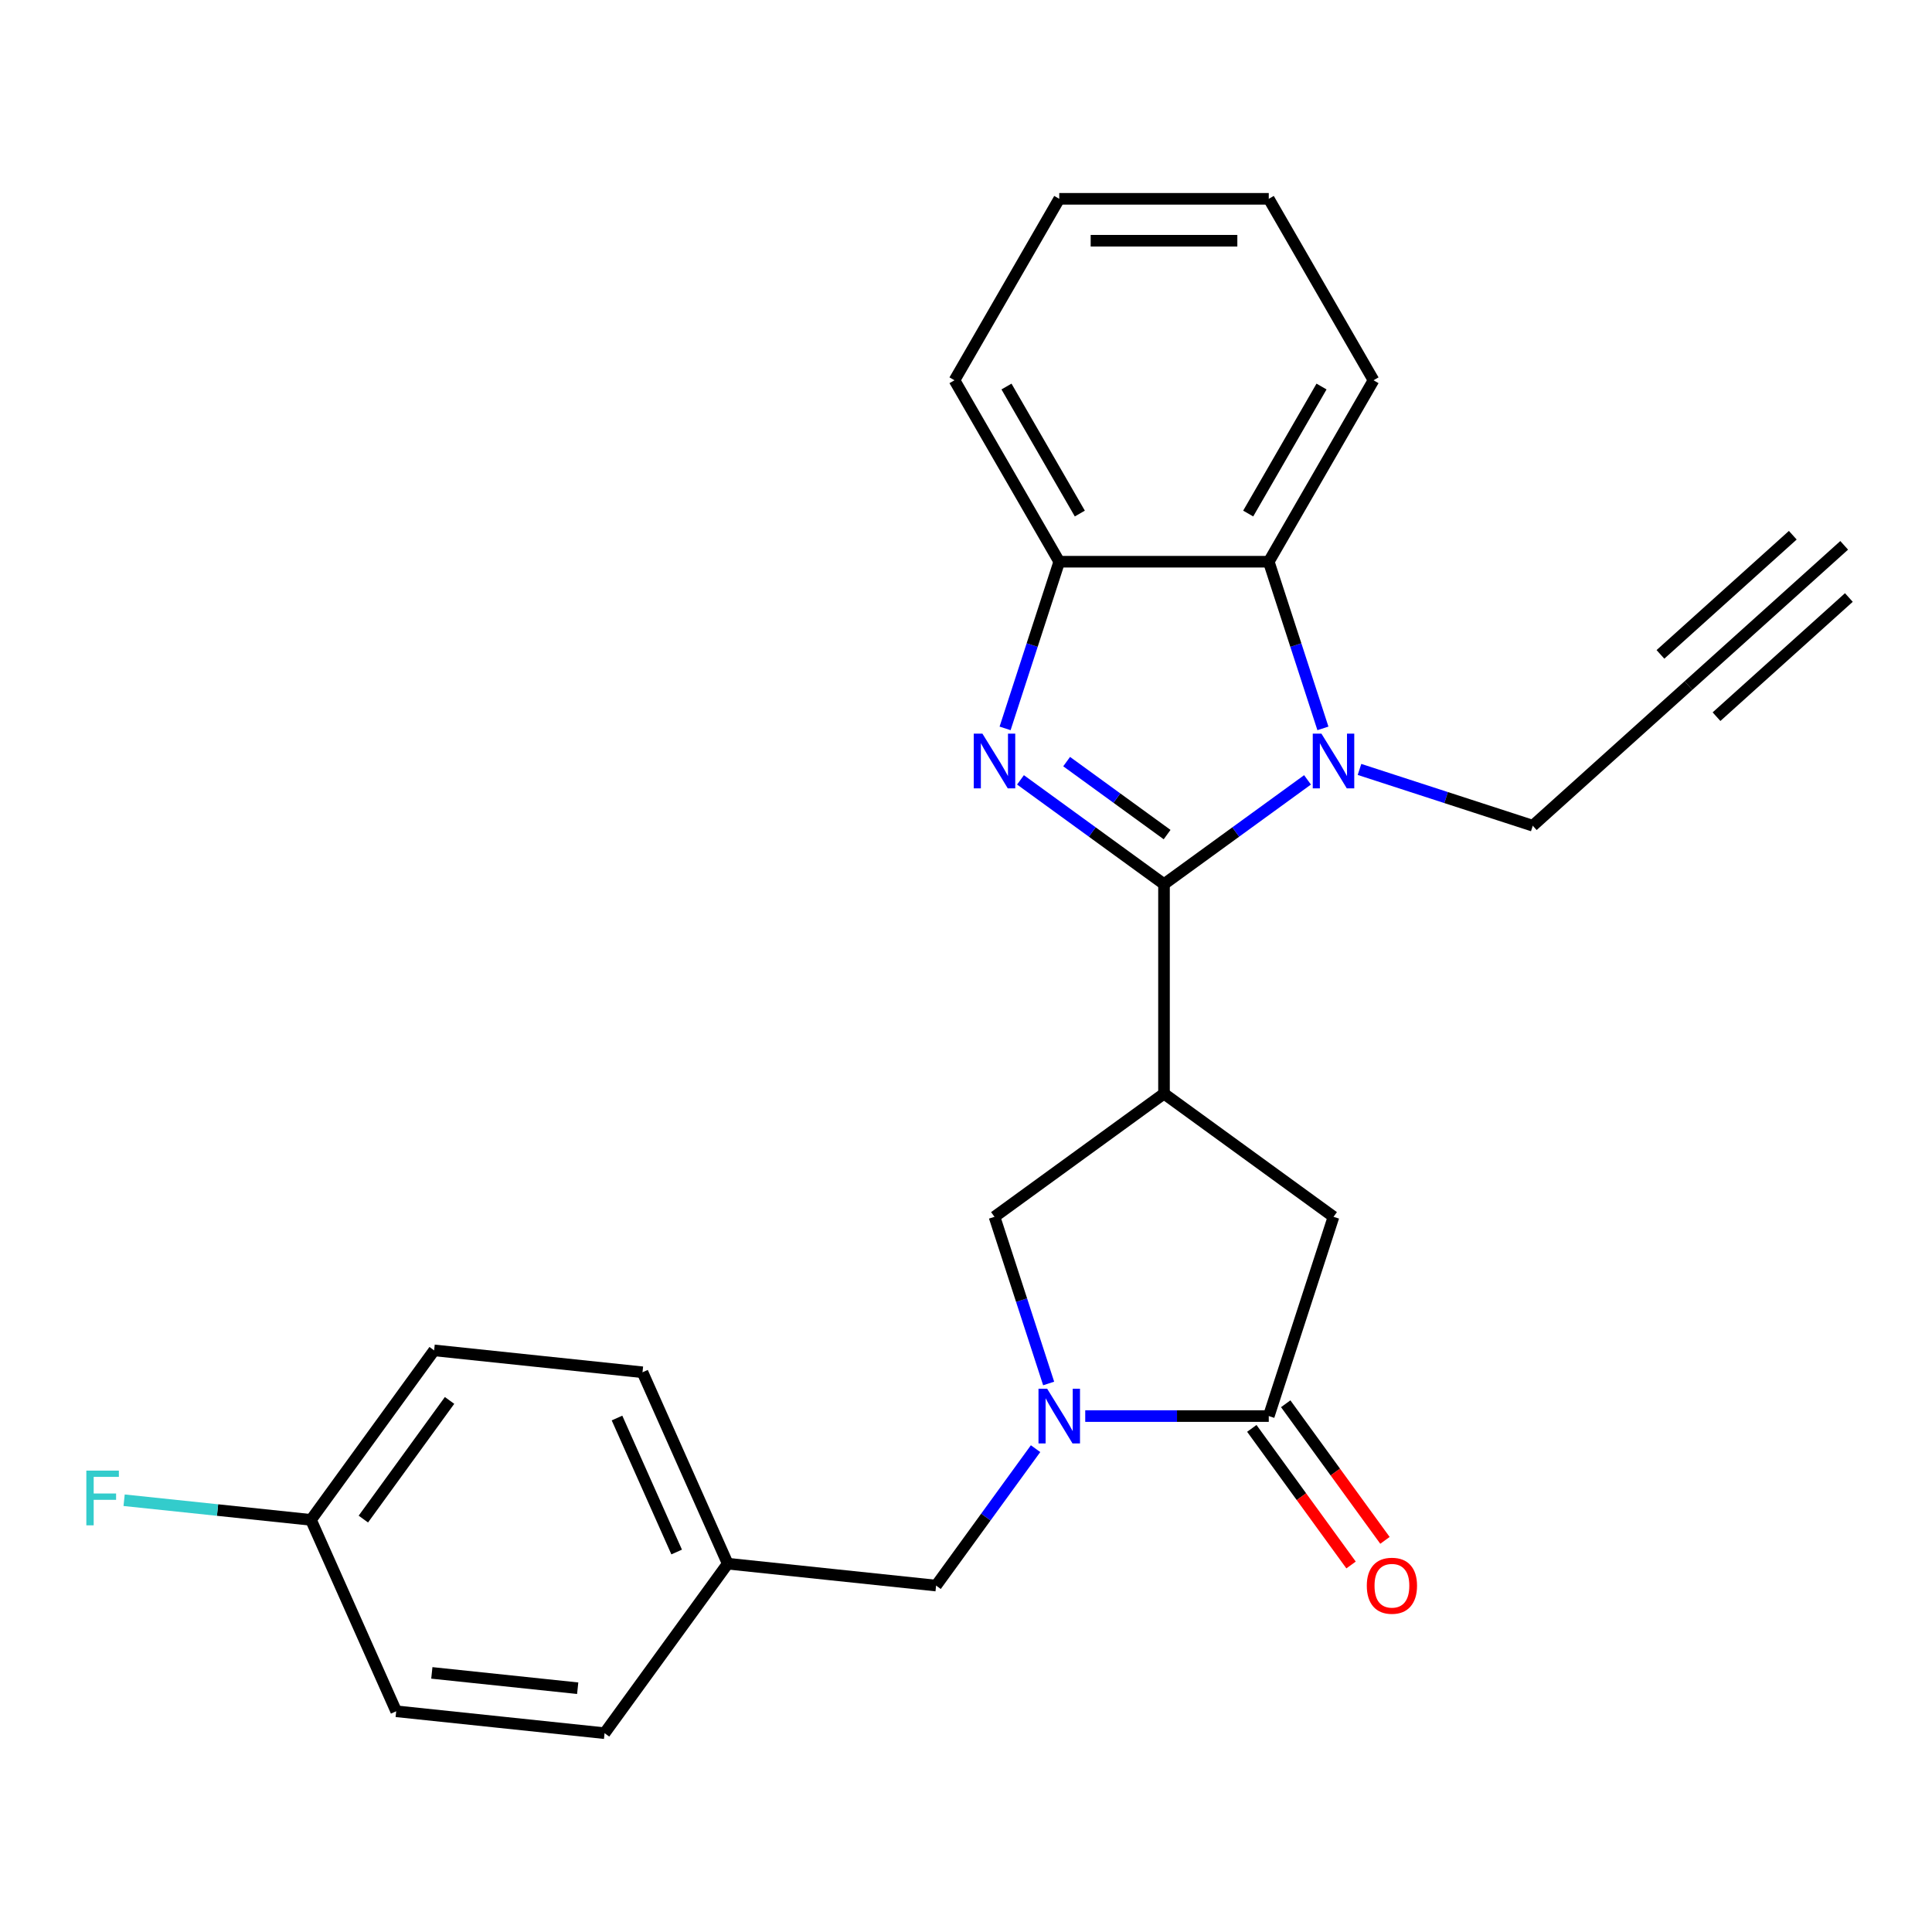 <?xml version='1.0' encoding='iso-8859-1'?>
<svg version='1.1' baseProfile='full'
              xmlns='http://www.w3.org/2000/svg'
                      xmlns:rdkit='http://www.rdkit.org/xml'
                      xmlns:xlink='http://www.w3.org/1999/xlink'
                  xml:space='preserve'
width='1000px' height='1000px' viewBox='0 0 1000 1000'>
<!-- END OF HEADER -->
<rect style='opacity:1.0;fill:#FFFFFF;stroke:none' width='1000' height='1000' x='0' y='0'> </rect>
<path class='bond-0' d='M 602.487,457.627 L 565.345,430.641' style='fill:none;fill-rule:evenodd;stroke:#000000;stroke-width:6px;stroke-linecap:butt;stroke-linejoin:miter;stroke-opacity:1' />
<path class='bond-0' d='M 565.345,430.641 L 528.203,403.656' style='fill:none;fill-rule:evenodd;stroke:#0000FF;stroke-width:6px;stroke-linecap:butt;stroke-linejoin:miter;stroke-opacity:1' />
<path class='bond-0' d='M 604.093,431.984 L 578.094,413.094' style='fill:none;fill-rule:evenodd;stroke:#000000;stroke-width:6px;stroke-linecap:butt;stroke-linejoin:miter;stroke-opacity:1' />
<path class='bond-0' d='M 578.094,413.094 L 552.094,394.205' style='fill:none;fill-rule:evenodd;stroke:#0000FF;stroke-width:6px;stroke-linecap:butt;stroke-linejoin:miter;stroke-opacity:1' />
<path class='bond-1' d='M 602.487,457.627 L 639.629,430.641' style='fill:none;fill-rule:evenodd;stroke:#000000;stroke-width:6px;stroke-linecap:butt;stroke-linejoin:miter;stroke-opacity:1' />
<path class='bond-1' d='M 639.629,430.641 L 676.771,403.656' style='fill:none;fill-rule:evenodd;stroke:#0000FF;stroke-width:6px;stroke-linecap:butt;stroke-linejoin:miter;stroke-opacity:1' />
<path class='bond-2' d='M 602.487,457.627 L 602.487,566.074' style='fill:none;fill-rule:evenodd;stroke:#000000;stroke-width:6px;stroke-linecap:butt;stroke-linejoin:miter;stroke-opacity:1' />
<path class='bond-6' d='M 520.233,377.012 L 534.249,333.878' style='fill:none;fill-rule:evenodd;stroke:#0000FF;stroke-width:6px;stroke-linecap:butt;stroke-linejoin:miter;stroke-opacity:1' />
<path class='bond-6' d='M 534.249,333.878 L 548.264,290.744' style='fill:none;fill-rule:evenodd;stroke:#000000;stroke-width:6px;stroke-linecap:butt;stroke-linejoin:miter;stroke-opacity:1' />
<path class='bond-5' d='M 684.741,377.012 L 670.726,333.878' style='fill:none;fill-rule:evenodd;stroke:#0000FF;stroke-width:6px;stroke-linecap:butt;stroke-linejoin:miter;stroke-opacity:1' />
<path class='bond-5' d='M 670.726,333.878 L 656.711,290.744' style='fill:none;fill-rule:evenodd;stroke:#000000;stroke-width:6px;stroke-linecap:butt;stroke-linejoin:miter;stroke-opacity:1' />
<path class='bond-13' d='M 703.674,398.254 L 748.518,412.825' style='fill:none;fill-rule:evenodd;stroke:#0000FF;stroke-width:6px;stroke-linecap:butt;stroke-linejoin:miter;stroke-opacity:1' />
<path class='bond-13' d='M 748.518,412.825 L 793.362,427.395' style='fill:none;fill-rule:evenodd;stroke:#000000;stroke-width:6px;stroke-linecap:butt;stroke-linejoin:miter;stroke-opacity:1' />
<path class='bond-7' d='M 602.487,566.074 L 514.752,629.817' style='fill:none;fill-rule:evenodd;stroke:#000000;stroke-width:6px;stroke-linecap:butt;stroke-linejoin:miter;stroke-opacity:1' />
<path class='bond-8' d='M 602.487,566.074 L 690.223,629.817' style='fill:none;fill-rule:evenodd;stroke:#000000;stroke-width:6px;stroke-linecap:butt;stroke-linejoin:miter;stroke-opacity:1' />
<path class='bond-3' d='M 542.782,716.085 L 528.767,672.951' style='fill:none;fill-rule:evenodd;stroke:#0000FF;stroke-width:6px;stroke-linecap:butt;stroke-linejoin:miter;stroke-opacity:1' />
<path class='bond-3' d='M 528.767,672.951 L 514.752,629.817' style='fill:none;fill-rule:evenodd;stroke:#000000;stroke-width:6px;stroke-linecap:butt;stroke-linejoin:miter;stroke-opacity:1' />
<path class='bond-11' d='M 536.006,749.828 L 510.263,785.26' style='fill:none;fill-rule:evenodd;stroke:#0000FF;stroke-width:6px;stroke-linecap:butt;stroke-linejoin:miter;stroke-opacity:1' />
<path class='bond-11' d='M 510.263,785.26 L 484.52,820.692' style='fill:none;fill-rule:evenodd;stroke:#000000;stroke-width:6px;stroke-linecap:butt;stroke-linejoin:miter;stroke-opacity:1' />
<path class='bond-26' d='M 561.715,732.957 L 609.213,732.957' style='fill:none;fill-rule:evenodd;stroke:#0000FF;stroke-width:6px;stroke-linecap:butt;stroke-linejoin:miter;stroke-opacity:1' />
<path class='bond-26' d='M 609.213,732.957 L 656.711,732.957' style='fill:none;fill-rule:evenodd;stroke:#000000;stroke-width:6px;stroke-linecap:butt;stroke-linejoin:miter;stroke-opacity:1' />
<path class='bond-4' d='M 656.711,732.957 L 690.223,629.817' style='fill:none;fill-rule:evenodd;stroke:#000000;stroke-width:6px;stroke-linecap:butt;stroke-linejoin:miter;stroke-opacity:1' />
<path class='bond-12' d='M 647.937,739.331 L 673.622,774.683' style='fill:none;fill-rule:evenodd;stroke:#000000;stroke-width:6px;stroke-linecap:butt;stroke-linejoin:miter;stroke-opacity:1' />
<path class='bond-12' d='M 673.622,774.683 L 699.307,810.035' style='fill:none;fill-rule:evenodd;stroke:#FF0000;stroke-width:6px;stroke-linecap:butt;stroke-linejoin:miter;stroke-opacity:1' />
<path class='bond-12' d='M 665.484,726.582 L 691.169,761.934' style='fill:none;fill-rule:evenodd;stroke:#000000;stroke-width:6px;stroke-linecap:butt;stroke-linejoin:miter;stroke-opacity:1' />
<path class='bond-12' d='M 691.169,761.934 L 716.854,797.286' style='fill:none;fill-rule:evenodd;stroke:#FF0000;stroke-width:6px;stroke-linecap:butt;stroke-linejoin:miter;stroke-opacity:1' />
<path class='bond-21' d='M 656.711,290.744 L 710.934,196.826' style='fill:none;fill-rule:evenodd;stroke:#000000;stroke-width:6px;stroke-linecap:butt;stroke-linejoin:miter;stroke-opacity:1' />
<path class='bond-21' d='M 646.061,265.812 L 684.017,200.069' style='fill:none;fill-rule:evenodd;stroke:#000000;stroke-width:6px;stroke-linecap:butt;stroke-linejoin:miter;stroke-opacity:1' />
<path class='bond-25' d='M 656.711,290.744 L 548.264,290.744' style='fill:none;fill-rule:evenodd;stroke:#000000;stroke-width:6px;stroke-linecap:butt;stroke-linejoin:miter;stroke-opacity:1' />
<path class='bond-22' d='M 548.264,290.744 L 494.04,196.826' style='fill:none;fill-rule:evenodd;stroke:#000000;stroke-width:6px;stroke-linecap:butt;stroke-linejoin:miter;stroke-opacity:1' />
<path class='bond-22' d='M 558.914,265.812 L 520.957,200.069' style='fill:none;fill-rule:evenodd;stroke:#000000;stroke-width:6px;stroke-linecap:butt;stroke-linejoin:miter;stroke-opacity:1' />
<path class='bond-9' d='M 873.954,354.83 L 793.362,427.395' style='fill:none;fill-rule:evenodd;stroke:#000000;stroke-width:6px;stroke-linecap:butt;stroke-linejoin:miter;stroke-opacity:1' />
<path class='bond-10' d='M 873.954,354.83 L 954.545,282.265' style='fill:none;fill-rule:evenodd;stroke:#000000;stroke-width:6px;stroke-linecap:butt;stroke-linejoin:miter;stroke-opacity:1' />
<path class='bond-10' d='M 888.467,370.948 L 956.97,309.268' style='fill:none;fill-rule:evenodd;stroke:#000000;stroke-width:6px;stroke-linecap:butt;stroke-linejoin:miter;stroke-opacity:1' />
<path class='bond-10' d='M 859.441,338.712 L 927.944,277.031' style='fill:none;fill-rule:evenodd;stroke:#000000;stroke-width:6px;stroke-linecap:butt;stroke-linejoin:miter;stroke-opacity:1' />
<path class='bond-14' d='M 484.52,820.692 L 376.667,809.356' style='fill:none;fill-rule:evenodd;stroke:#000000;stroke-width:6px;stroke-linecap:butt;stroke-linejoin:miter;stroke-opacity:1' />
<path class='bond-17' d='M 376.667,809.356 L 312.924,897.092' style='fill:none;fill-rule:evenodd;stroke:#000000;stroke-width:6px;stroke-linecap:butt;stroke-linejoin:miter;stroke-opacity:1' />
<path class='bond-18' d='M 376.667,809.356 L 332.558,710.285' style='fill:none;fill-rule:evenodd;stroke:#000000;stroke-width:6px;stroke-linecap:butt;stroke-linejoin:miter;stroke-opacity:1' />
<path class='bond-18' d='M 350.237,803.317 L 319.36,733.967' style='fill:none;fill-rule:evenodd;stroke:#000000;stroke-width:6px;stroke-linecap:butt;stroke-linejoin:miter;stroke-opacity:1' />
<path class='bond-15' d='M 160.961,786.685 L 224.705,698.949' style='fill:none;fill-rule:evenodd;stroke:#000000;stroke-width:6px;stroke-linecap:butt;stroke-linejoin:miter;stroke-opacity:1' />
<path class='bond-15' d='M 188.07,786.273 L 232.691,724.858' style='fill:none;fill-rule:evenodd;stroke:#000000;stroke-width:6px;stroke-linecap:butt;stroke-linejoin:miter;stroke-opacity:1' />
<path class='bond-16' d='M 160.961,786.685 L 112.601,781.602' style='fill:none;fill-rule:evenodd;stroke:#000000;stroke-width:6px;stroke-linecap:butt;stroke-linejoin:miter;stroke-opacity:1' />
<path class='bond-16' d='M 112.601,781.602 L 64.24,776.519' style='fill:none;fill-rule:evenodd;stroke:#33CCCC;stroke-width:6px;stroke-linecap:butt;stroke-linejoin:miter;stroke-opacity:1' />
<path class='bond-28' d='M 160.961,786.685 L 205.071,885.756' style='fill:none;fill-rule:evenodd;stroke:#000000;stroke-width:6px;stroke-linecap:butt;stroke-linejoin:miter;stroke-opacity:1' />
<path class='bond-19' d='M 312.924,897.092 L 205.071,885.756' style='fill:none;fill-rule:evenodd;stroke:#000000;stroke-width:6px;stroke-linecap:butt;stroke-linejoin:miter;stroke-opacity:1' />
<path class='bond-19' d='M 299.013,873.821 L 223.516,865.886' style='fill:none;fill-rule:evenodd;stroke:#000000;stroke-width:6px;stroke-linecap:butt;stroke-linejoin:miter;stroke-opacity:1' />
<path class='bond-20' d='M 332.558,710.285 L 224.705,698.949' style='fill:none;fill-rule:evenodd;stroke:#000000;stroke-width:6px;stroke-linecap:butt;stroke-linejoin:miter;stroke-opacity:1' />
<path class='bond-23' d='M 710.934,196.826 L 656.711,102.908' style='fill:none;fill-rule:evenodd;stroke:#000000;stroke-width:6px;stroke-linecap:butt;stroke-linejoin:miter;stroke-opacity:1' />
<path class='bond-24' d='M 494.04,196.826 L 548.264,102.908' style='fill:none;fill-rule:evenodd;stroke:#000000;stroke-width:6px;stroke-linecap:butt;stroke-linejoin:miter;stroke-opacity:1' />
<path class='bond-27' d='M 656.711,102.908 L 548.264,102.908' style='fill:none;fill-rule:evenodd;stroke:#000000;stroke-width:6px;stroke-linecap:butt;stroke-linejoin:miter;stroke-opacity:1' />
<path class='bond-27' d='M 640.444,124.598 L 564.531,124.598' style='fill:none;fill-rule:evenodd;stroke:#000000;stroke-width:6px;stroke-linecap:butt;stroke-linejoin:miter;stroke-opacity:1' />
<path  class='atom-1' d='M 508.492 379.723
L 517.772 394.723
Q 518.692 396.203, 520.172 398.883
Q 521.652 401.563, 521.732 401.723
L 521.732 379.723
L 525.492 379.723
L 525.492 408.043
L 521.612 408.043
L 511.652 391.643
Q 510.492 389.723, 509.252 387.523
Q 508.052 385.323, 507.692 384.643
L 507.692 408.043
L 504.012 408.043
L 504.012 379.723
L 508.492 379.723
' fill='#0000FF'/>
<path  class='atom-2' d='M 683.963 379.723
L 693.243 394.723
Q 694.163 396.203, 695.643 398.883
Q 697.123 401.563, 697.203 401.723
L 697.203 379.723
L 700.963 379.723
L 700.963 408.043
L 697.083 408.043
L 687.123 391.643
Q 685.963 389.723, 684.723 387.523
Q 683.523 385.323, 683.163 384.643
L 683.163 408.043
L 679.483 408.043
L 679.483 379.723
L 683.963 379.723
' fill='#0000FF'/>
<path  class='atom-4' d='M 542.004 718.797
L 551.284 733.797
Q 552.204 735.277, 553.684 737.957
Q 555.164 740.637, 555.244 740.797
L 555.244 718.797
L 559.004 718.797
L 559.004 747.117
L 555.124 747.117
L 545.164 730.717
Q 544.004 728.797, 542.764 726.597
Q 541.564 724.397, 541.204 723.717
L 541.204 747.117
L 537.524 747.117
L 537.524 718.797
L 542.004 718.797
' fill='#0000FF'/>
<path  class='atom-13' d='M 707.454 820.772
Q 707.454 813.972, 710.814 810.172
Q 714.174 806.372, 720.454 806.372
Q 726.734 806.372, 730.094 810.172
Q 733.454 813.972, 733.454 820.772
Q 733.454 827.652, 730.054 831.572
Q 726.654 835.452, 720.454 835.452
Q 714.214 835.452, 710.814 831.572
Q 707.454 827.692, 707.454 820.772
M 720.454 832.252
Q 724.774 832.252, 727.094 829.372
Q 729.454 826.452, 729.454 820.772
Q 729.454 815.212, 727.094 812.412
Q 724.774 809.572, 720.454 809.572
Q 716.134 809.572, 713.774 812.372
Q 711.454 815.172, 711.454 820.772
Q 711.454 826.492, 713.774 829.372
Q 716.134 832.252, 720.454 832.252
' fill='#FF0000'/>
<path  class='atom-17' d='M 44.689 761.189
L 61.529 761.189
L 61.529 764.429
L 48.489 764.429
L 48.489 773.029
L 60.089 773.029
L 60.089 776.309
L 48.489 776.309
L 48.489 789.509
L 44.689 789.509
L 44.689 761.189
' fill='#33CCCC'/>
</svg>
